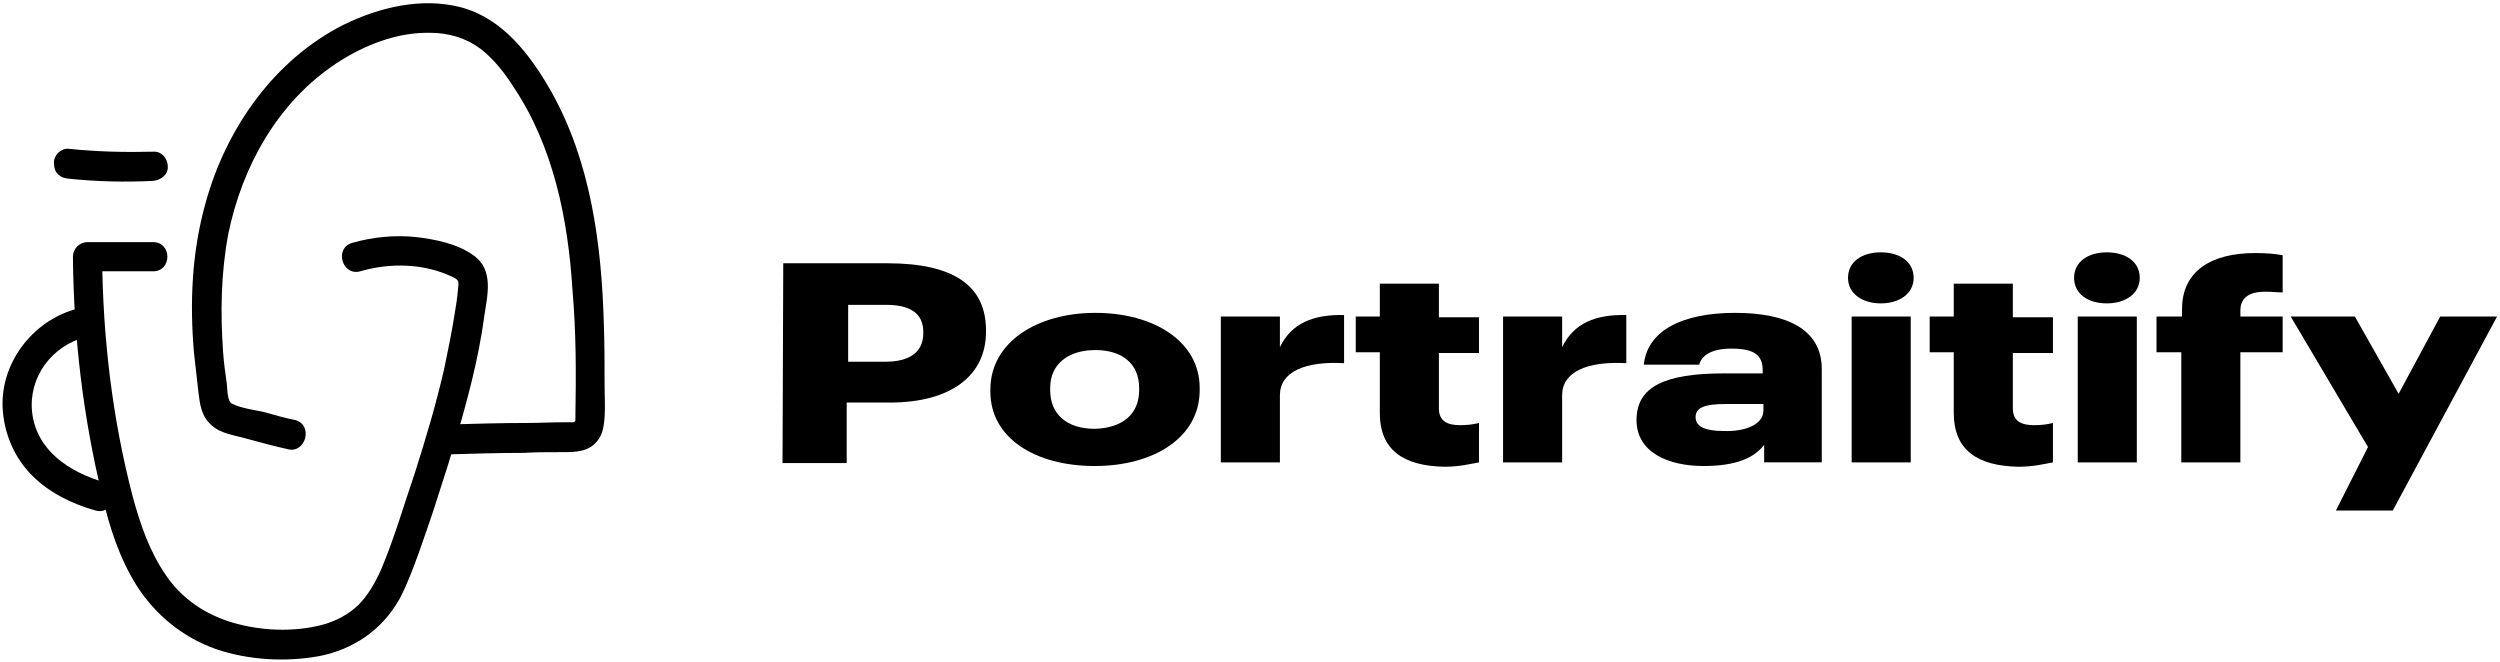 <?xml version="1.0" encoding="utf-8"?>
<!-- Generator: Adobe Illustrator 24.2.3, SVG Export Plug-In . SVG Version: 6.00 Build 0)  -->
<svg version="1.1" id="Layer_1" xmlns="http://www.w3.org/2000/svg" xmlns:xlink="http://www.w3.org/1999/xlink" x="0px" y="0px"
	 viewBox="0 0 34.28 9.08" style="enable-background:new 0 0 34.28 9.08;" xml:space="preserve">
<g>
	<g>
		<g>
			<g>
				<g>
					<g>
						<path d="M2.1,3.32c-0.3,0-0.6,0-0.9,0C1.09,3.32,1,3.41,1,3.52c0.01,1.1,0.14,2.2,0.4,3.27c0.1,0.44,0.24,0.87,0.48,1.25
							c0.26,0.4,0.63,0.7,1.08,0.86C3.4,9.05,3.9,9.08,4.36,9c0.48-0.09,0.88-0.36,1.12-0.79C5.59,8,5.67,7.78,5.75,7.56
							C5.84,7.3,5.93,7.05,6.01,6.79c0.17-0.52,0.33-1.04,0.46-1.57C6.54,4.93,6.6,4.64,6.64,4.34C6.68,4.06,6.78,3.7,6.49,3.5
							C6.27,3.34,5.96,3.28,5.7,3.25c-0.29-0.03-0.59,0-0.87,0.08C4.58,3.4,4.69,3.79,4.94,3.72C5.35,3.6,5.82,3.61,6.21,3.8
							C6.3,3.84,6.29,3.87,6.28,3.97C6.27,4.09,6.25,4.21,6.23,4.33C6.19,4.58,6.14,4.82,6.09,5.06c-0.11,0.48-0.25,0.95-0.4,1.42
							C5.54,6.92,5.41,7.37,5.23,7.8C5.15,7.98,5.05,8.16,4.91,8.3C4.77,8.43,4.6,8.52,4.41,8.57C4.02,8.67,3.58,8.65,3.2,8.54
							S2.49,8.21,2.27,7.88c-0.22-0.32-0.35-0.7-0.45-1.07C1.54,5.74,1.41,4.63,1.4,3.52c-0.07,0.07-0.14,0.14-0.2,0.2
							c0.3,0,0.6,0,0.9,0C2.36,3.72,2.36,3.32,2.1,3.32L2.1,3.32z"/>
					</g>
					<g>
						<path d="M4.05,5.76C3.9,5.73,3.76,5.69,3.62,5.65C3.48,5.62,3.32,5.6,3.19,5.54C3.11,5.51,3.12,5.33,3.11,5.26
							C3.09,5.12,3.07,4.98,3.06,4.84c-0.04-0.55-0.03-1.1,0.07-1.63C3.32,2.28,3.81,1.4,4.61,0.87C4.99,0.62,5.44,0.44,5.9,0.45
							c0.25,0,0.49,0.07,0.69,0.22C6.77,0.81,6.92,1,7.04,1.19c0.55,0.82,0.75,1.82,0.81,2.79C7.9,4.55,7.9,5.12,7.89,5.69
							c0,0.01,0,0.05,0,0.06c0,0.01,0,0.02-0.01,0.03c-0.01,0.03-0.01,0.04,0,0.01c0.04-0.01-0.02,0-0.03,0c-0.04,0-0.08,0-0.11,0
							c-0.18,0-0.35,0.01-0.53,0.01c-0.34,0-0.7,0.01-1.05,0.02c-0.26,0-0.26,0.41,0,0.41C6.5,6.22,6.84,6.21,7.18,6.21
							C7.34,6.2,7.5,6.2,7.66,6.2c0.17,0,0.36,0.01,0.49-0.11c0.11-0.1,0.13-0.23,0.14-0.37s0-0.28,0-0.43c0-0.28,0-0.56-0.01-0.84
							C8.25,3.35,8.1,2.21,7.55,1.24C7.27,0.75,6.89,0.25,6.32,0.1c-0.54-0.14-1.12,0-1.61,0.24C3.76,0.82,3.1,1.76,2.82,2.78
							C2.63,3.45,2.6,4.15,2.66,4.84C2.68,5.02,2.7,5.19,2.72,5.37C2.74,5.54,2.76,5.71,2.9,5.83c0.13,0.12,0.33,0.14,0.5,0.19
							c0.18,0.05,0.37,0.1,0.55,0.14C4.19,6.22,4.3,5.83,4.05,5.76L4.05,5.76z"/>
					</g>
					<g>
						<path d="M0.94,2.45C1.32,2.49,1.71,2.5,2.1,2.48c0.11-0.01,0.21-0.09,0.2-0.2c0-0.11-0.09-0.21-0.2-0.2
							c-0.39,0.01-0.78,0-1.16-0.04c-0.11-0.01-0.21,0.1-0.2,0.2C0.74,2.37,0.82,2.44,0.94,2.45L0.94,2.45z"/>
					</g>
					<g>
						<path d="M1.07,4.23C0.44,4.39-0.02,5,0.04,5.65c0.03,0.33,0.17,0.64,0.4,0.87C0.68,6.76,0.99,6.91,1.31,7
							c0.25,0.07,0.36-0.32,0.11-0.39C0.95,6.47,0.5,6.18,0.44,5.65C0.39,5.17,0.71,4.74,1.18,4.62C1.43,4.55,1.32,4.16,1.07,4.23
							L1.07,4.23z"/>
					</g>
				</g>
			</g>
			<g>
				<g>
					<path d="M10.74,3.61h1.43c0.91,0,1.35,0.31,1.35,0.92v0.02c0,0.6-0.48,0.97-1.32,0.97h-0.59v0.83h-0.88L10.74,3.61L10.74,3.61z
						 M12.14,4.96c0.33,0,0.52-0.13,0.52-0.39V4.55c0-0.26-0.19-0.37-0.51-0.37h-0.52v0.78H12.14z"/>
					<path d="M13.58,5.37V5.34c0-0.64,0.63-1.05,1.44-1.05c0.8,0,1.43,0.39,1.43,1.03v0.03c0,0.65-0.63,1.04-1.44,1.04
						S13.58,6.01,13.58,5.37z M15.62,5.35V5.32c0-0.33-0.23-0.52-0.6-0.52S14.4,4.99,14.4,5.32v0.03c0,0.33,0.23,0.53,0.61,0.53
						C15.39,5.87,15.62,5.68,15.62,5.35z"/>
					<path d="M16.74,4.34h0.81v0.42c0.16-0.33,0.46-0.45,0.88-0.44v0.66c-0.54-0.03-0.88,0.12-0.88,0.44v0.92h-0.81V4.34z"/>
					<path d="M18.92,5.66V4.83h-0.33V4.34h0.33V3.89h0.81v0.46h0.55v0.49h-0.55V5.6c0,0.17,0.11,0.23,0.29,0.23
						c0.1,0,0.18-0.01,0.26-0.03v0.54c-0.11,0.02-0.27,0.06-0.47,0.06C19.24,6.39,18.92,6.17,18.92,5.66z"/>
					<path d="M20.61,4.34h0.81v0.42c0.16-0.33,0.46-0.45,0.88-0.44v0.66c-0.54-0.03-0.88,0.12-0.88,0.44v0.92h-0.81V4.34z"/>
					<path d="M22.44,5.76c0-0.46,0.39-0.64,1.2-0.64h0.53V5.08c0-0.2-0.1-0.3-0.43-0.3c-0.28,0-0.41,0.1-0.44,0.22h-0.76
						c0.05-0.48,0.55-0.71,1.25-0.71c0.72,0,1.19,0.23,1.19,0.77v1.28h-0.79V6.1c-0.13,0.17-0.37,0.29-0.83,0.29
						C22.87,6.39,22.44,6.2,22.44,5.76z M24.18,5.63V5.54h-0.52c-0.29,0-0.41,0.05-0.41,0.18c0,0.13,0.13,0.19,0.39,0.19
						C23.93,5.92,24.18,5.82,24.18,5.63z"/>
					<path d="M25.34,3.81c0-0.22,0.19-0.35,0.45-0.35s0.45,0.13,0.45,0.35c0,0.22-0.2,0.35-0.45,0.35S25.34,4.03,25.34,3.81z
						 M25.39,4.34h0.81v2h-0.81V4.34z"/>
					<path d="M26.79,5.66V4.83h-0.33V4.34h0.33V3.89h0.81v0.46h0.55v0.49H27.6V5.6c0,0.17,0.11,0.23,0.29,0.23
						c0.1,0,0.18-0.01,0.26-0.03v0.54c-0.11,0.02-0.27,0.06-0.47,0.06C27.11,6.39,26.79,6.17,26.79,5.66z"/>
					<path d="M28.44,3.81c0-0.22,0.19-0.35,0.45-0.35s0.45,0.13,0.45,0.35c0,0.22-0.2,0.35-0.45,0.35
						C28.63,4.16,28.44,4.03,28.44,3.81z M28.49,4.34h0.81v2h-0.81V4.34z"/>
					<path d="M29.92,4.83h-0.35V4.34h0.35v-0.1c0-0.53,0.41-0.77,1-0.77c0.16,0,0.27,0.01,0.38,0.03v0.51
						C31.24,4.01,31.16,4,31.06,4c-0.23,0-0.34,0.09-0.34,0.26v0.08h0.58v0.49h-0.58v1.51h-0.81V4.83H29.92z"/>
					<path d="M32.47,6.13l-1.06-1.79h0.88l0.6,1.06l0.57-1.06h0.78L32.81,7h-0.78L32.47,6.13z"/>
				</g>
			</g>
		</g>
	</g>
</g>
</svg>
